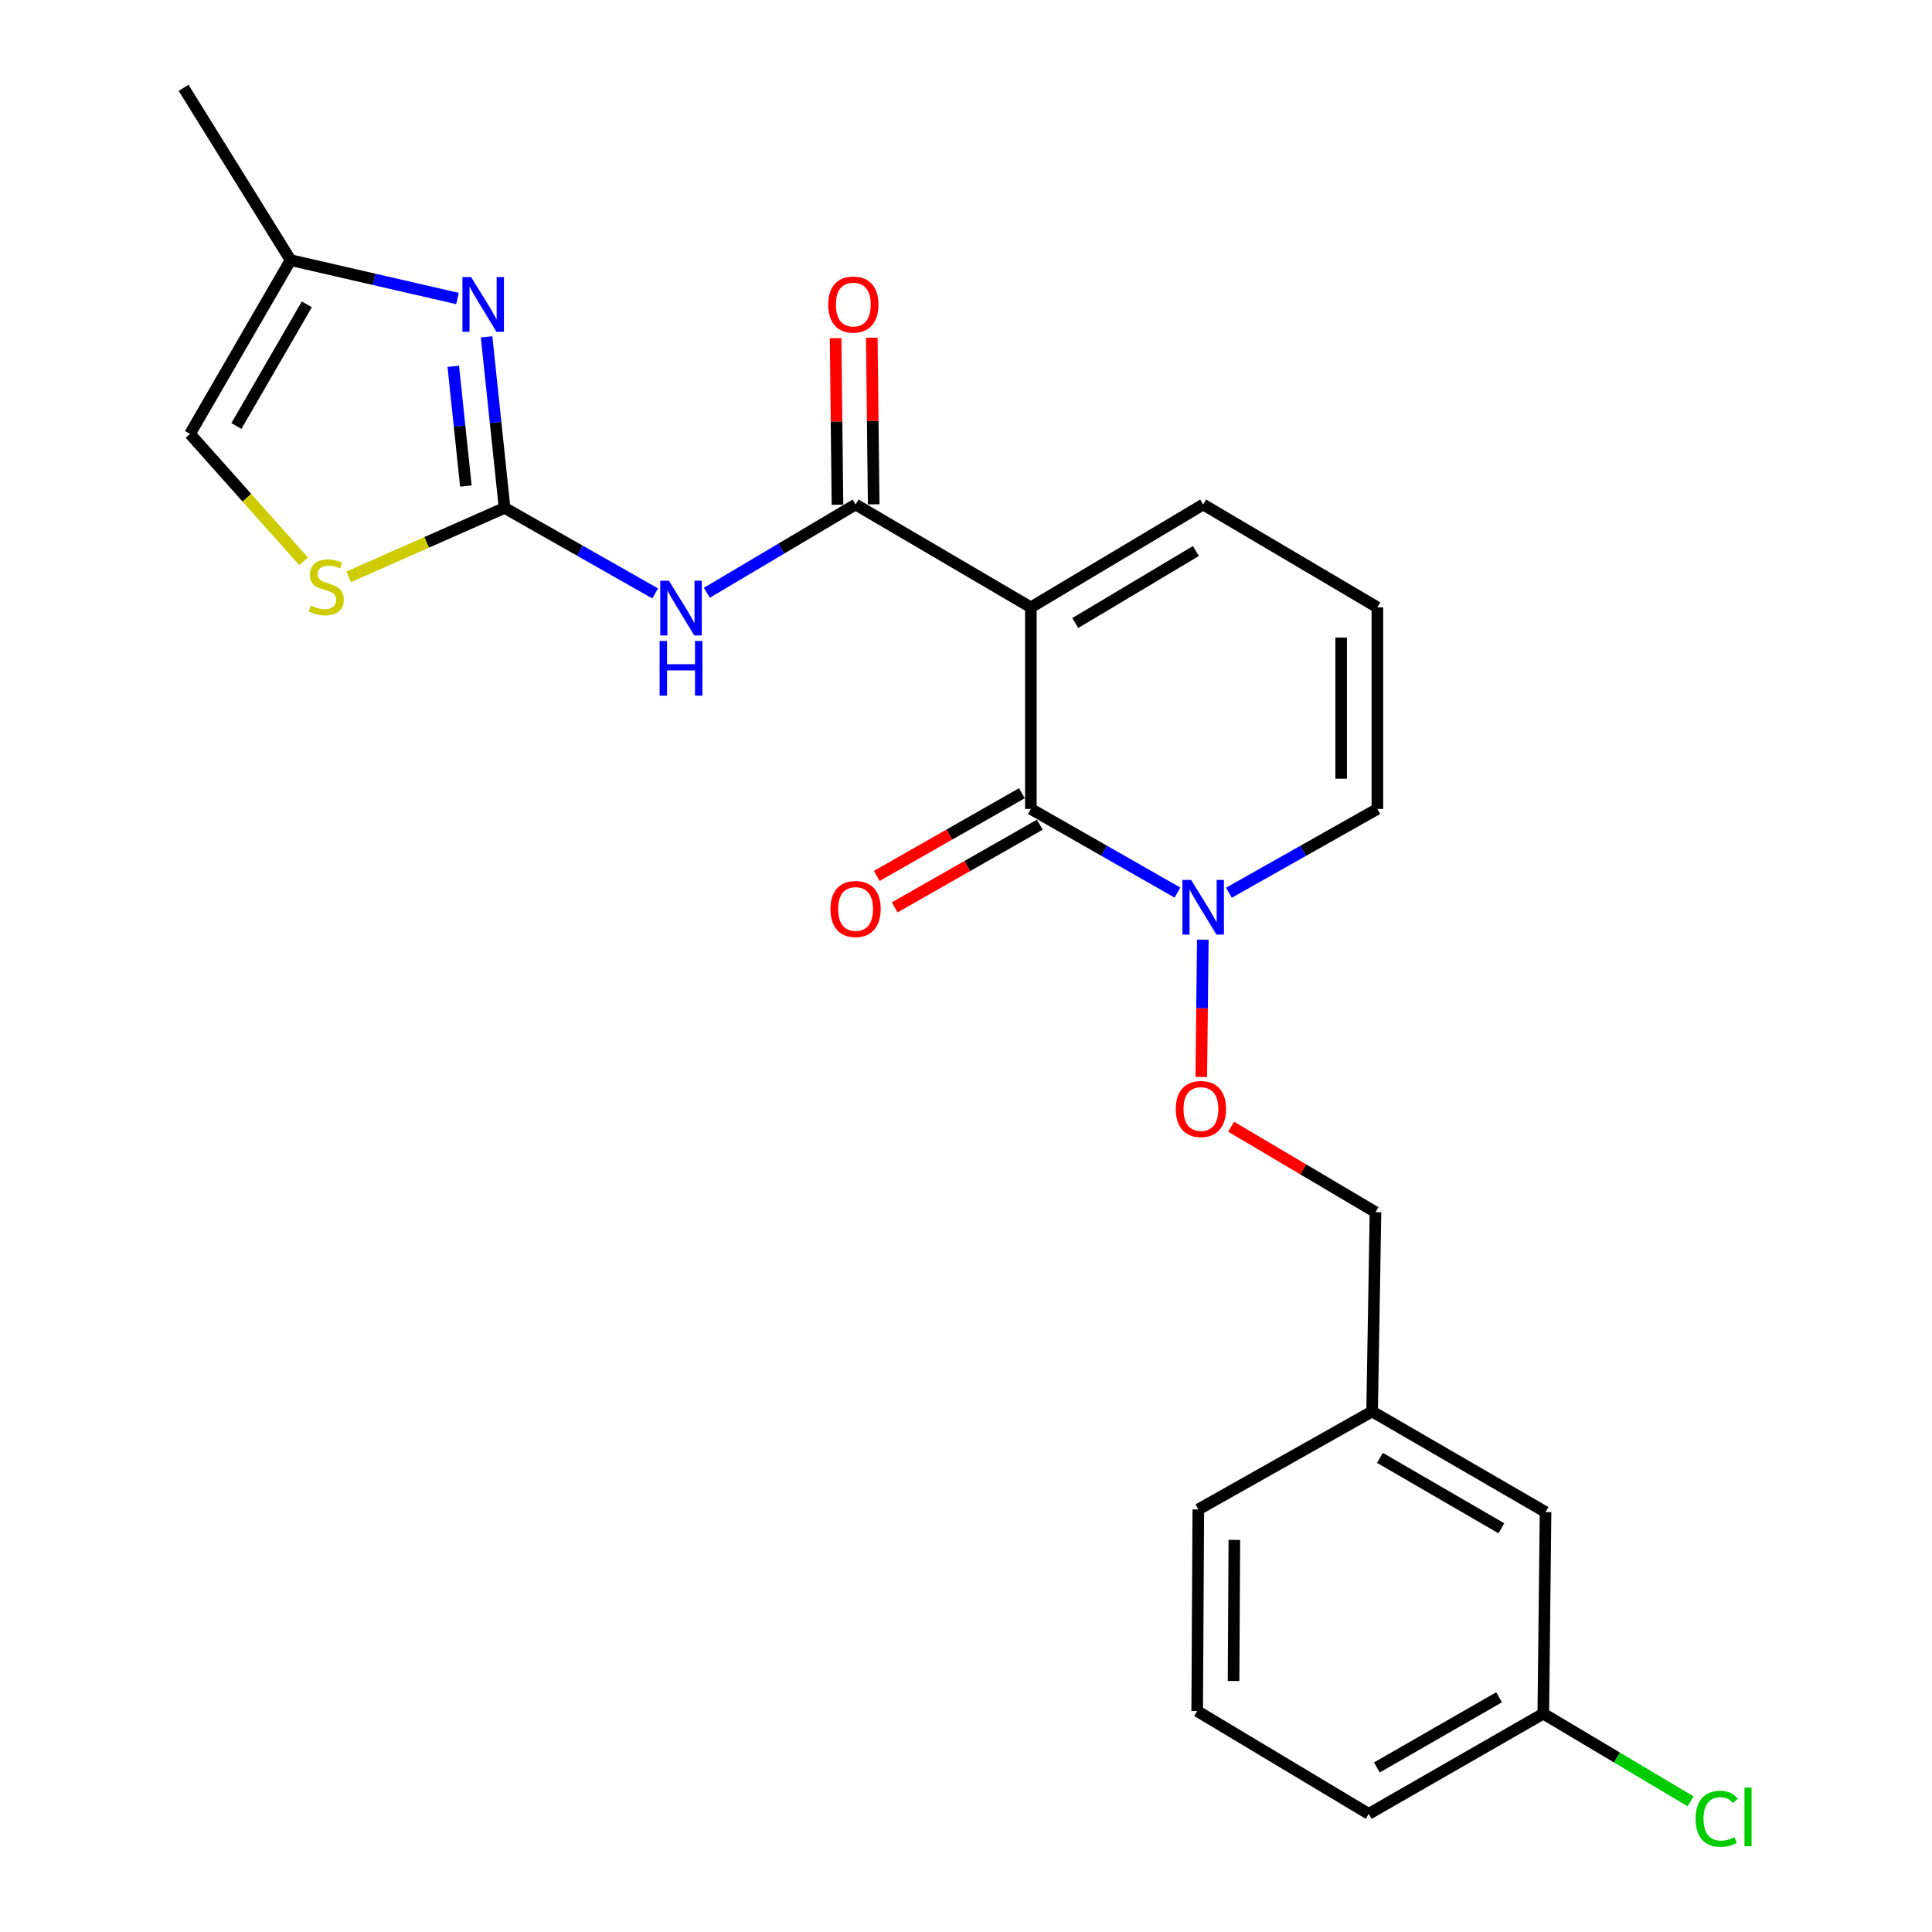 <?xml version='1.0' encoding='iso-8859-1'?>
<svg version='1.1' baseProfile='full'
              xmlns='http://www.w3.org/2000/svg'
                      xmlns:rdkit='http://www.rdkit.org/xml'
                      xmlns:xlink='http://www.w3.org/1999/xlink'
                  xml:space='preserve'
width='1000px' height='1000px' viewBox='0 0 1000 1000'>
<!-- END OF HEADER -->
<rect style='opacity:1.0;fill:#FFFFFF;stroke:none' width='1000' height='1000' x='0' y='0'> </rect>
<path class='bond-0' d='M 533.575,314.363 L 533.575,418.711' style='fill:none;fill-rule:evenodd;stroke:#000000;stroke-width:6px;stroke-linecap:butt;stroke-linejoin:miter;stroke-opacity:1' />
<path class='bond-1' d='M 533.575,314.363 L 442.845,261.137' style='fill:none;fill-rule:evenodd;stroke:#000000;stroke-width:6px;stroke-linecap:butt;stroke-linejoin:miter;stroke-opacity:1' />
<path class='bond-8' d='M 533.575,314.363 L 622.763,261.137' style='fill:none;fill-rule:evenodd;stroke:#000000;stroke-width:6px;stroke-linecap:butt;stroke-linejoin:miter;stroke-opacity:1' />
<path class='bond-8' d='M 556.557,322.473 L 618.989,285.215' style='fill:none;fill-rule:evenodd;stroke:#000000;stroke-width:6px;stroke-linecap:butt;stroke-linejoin:miter;stroke-opacity:1' />
<path class='bond-5' d='M 533.575,418.711 L 571.515,440.357' style='fill:none;fill-rule:evenodd;stroke:#000000;stroke-width:6px;stroke-linecap:butt;stroke-linejoin:miter;stroke-opacity:1' />
<path class='bond-5' d='M 571.515,440.357 L 609.456,462.003' style='fill:none;fill-rule:evenodd;stroke:#0000FF;stroke-width:6px;stroke-linecap:butt;stroke-linejoin:miter;stroke-opacity:1' />
<path class='bond-12' d='M 528.936,410.57 L 491.376,431.97' style='fill:none;fill-rule:evenodd;stroke:#000000;stroke-width:6px;stroke-linecap:butt;stroke-linejoin:miter;stroke-opacity:1' />
<path class='bond-12' d='M 491.376,431.97 L 453.817,453.37' style='fill:none;fill-rule:evenodd;stroke:#FF0000;stroke-width:6px;stroke-linecap:butt;stroke-linejoin:miter;stroke-opacity:1' />
<path class='bond-12' d='M 538.214,426.853 L 500.654,448.254' style='fill:none;fill-rule:evenodd;stroke:#000000;stroke-width:6px;stroke-linecap:butt;stroke-linejoin:miter;stroke-opacity:1' />
<path class='bond-12' d='M 500.654,448.254 L 463.095,469.654' style='fill:none;fill-rule:evenodd;stroke:#FF0000;stroke-width:6px;stroke-linecap:butt;stroke-linejoin:miter;stroke-opacity:1' />
<path class='bond-3' d='M 442.845,261.137 L 404.351,283.982' style='fill:none;fill-rule:evenodd;stroke:#000000;stroke-width:6px;stroke-linecap:butt;stroke-linejoin:miter;stroke-opacity:1' />
<path class='bond-3' d='M 404.351,283.982 L 365.857,306.826' style='fill:none;fill-rule:evenodd;stroke:#0000FF;stroke-width:6px;stroke-linecap:butt;stroke-linejoin:miter;stroke-opacity:1' />
<path class='bond-14' d='M 452.215,261.032 L 451.73,217.918' style='fill:none;fill-rule:evenodd;stroke:#000000;stroke-width:6px;stroke-linecap:butt;stroke-linejoin:miter;stroke-opacity:1' />
<path class='bond-14' d='M 451.73,217.918 L 451.244,174.804' style='fill:none;fill-rule:evenodd;stroke:#FF0000;stroke-width:6px;stroke-linecap:butt;stroke-linejoin:miter;stroke-opacity:1' />
<path class='bond-14' d='M 433.475,261.243 L 432.99,218.129' style='fill:none;fill-rule:evenodd;stroke:#000000;stroke-width:6px;stroke-linecap:butt;stroke-linejoin:miter;stroke-opacity:1' />
<path class='bond-14' d='M 432.99,218.129 L 432.504,175.015' style='fill:none;fill-rule:evenodd;stroke:#FF0000;stroke-width:6px;stroke-linecap:butt;stroke-linejoin:miter;stroke-opacity:1' />
<path class='bond-2' d='M 261.168,262.887 L 300.146,285.027' style='fill:none;fill-rule:evenodd;stroke:#000000;stroke-width:6px;stroke-linecap:butt;stroke-linejoin:miter;stroke-opacity:1' />
<path class='bond-2' d='M 300.146,285.027 L 339.125,307.167' style='fill:none;fill-rule:evenodd;stroke:#0000FF;stroke-width:6px;stroke-linecap:butt;stroke-linejoin:miter;stroke-opacity:1' />
<path class='bond-4' d='M 261.168,262.887 L 256.512,218.627' style='fill:none;fill-rule:evenodd;stroke:#000000;stroke-width:6px;stroke-linecap:butt;stroke-linejoin:miter;stroke-opacity:1' />
<path class='bond-4' d='M 256.512,218.627 L 251.857,174.367' style='fill:none;fill-rule:evenodd;stroke:#0000FF;stroke-width:6px;stroke-linecap:butt;stroke-linejoin:miter;stroke-opacity:1' />
<path class='bond-4' d='M 241.132,251.569 L 237.874,220.587' style='fill:none;fill-rule:evenodd;stroke:#000000;stroke-width:6px;stroke-linecap:butt;stroke-linejoin:miter;stroke-opacity:1' />
<path class='bond-4' d='M 237.874,220.587 L 234.615,189.606' style='fill:none;fill-rule:evenodd;stroke:#0000FF;stroke-width:6px;stroke-linecap:butt;stroke-linejoin:miter;stroke-opacity:1' />
<path class='bond-6' d='M 261.168,262.887 L 220.823,280.724' style='fill:none;fill-rule:evenodd;stroke:#000000;stroke-width:6px;stroke-linecap:butt;stroke-linejoin:miter;stroke-opacity:1' />
<path class='bond-6' d='M 220.823,280.724 L 180.479,298.561' style='fill:none;fill-rule:evenodd;stroke:#CCCC00;stroke-width:6px;stroke-linecap:butt;stroke-linejoin:miter;stroke-opacity:1' />
<path class='bond-7' d='M 236.792,154.503 L 193.599,144.573' style='fill:none;fill-rule:evenodd;stroke:#0000FF;stroke-width:6px;stroke-linecap:butt;stroke-linejoin:miter;stroke-opacity:1' />
<path class='bond-7' d='M 193.599,144.573 L 150.406,134.643' style='fill:none;fill-rule:evenodd;stroke:#000000;stroke-width:6px;stroke-linecap:butt;stroke-linejoin:miter;stroke-opacity:1' />
<path class='bond-10' d='M 622.576,486.363 L 622.179,521.898' style='fill:none;fill-rule:evenodd;stroke:#0000FF;stroke-width:6px;stroke-linecap:butt;stroke-linejoin:miter;stroke-opacity:1' />
<path class='bond-10' d='M 622.179,521.898 L 621.781,557.433' style='fill:none;fill-rule:evenodd;stroke:#FF0000;stroke-width:6px;stroke-linecap:butt;stroke-linejoin:miter;stroke-opacity:1' />
<path class='bond-24' d='M 636.091,462.073 L 674.511,440.392' style='fill:none;fill-rule:evenodd;stroke:#0000FF;stroke-width:6px;stroke-linecap:butt;stroke-linejoin:miter;stroke-opacity:1' />
<path class='bond-24' d='M 674.511,440.392 L 712.93,418.711' style='fill:none;fill-rule:evenodd;stroke:#000000;stroke-width:6px;stroke-linecap:butt;stroke-linejoin:miter;stroke-opacity:1' />
<path class='bond-9' d='M 157.147,290.538 L 127.741,257.565' style='fill:none;fill-rule:evenodd;stroke:#CCCC00;stroke-width:6px;stroke-linecap:butt;stroke-linejoin:miter;stroke-opacity:1' />
<path class='bond-9' d='M 127.741,257.565 L 98.335,224.592' style='fill:none;fill-rule:evenodd;stroke:#000000;stroke-width:6px;stroke-linecap:butt;stroke-linejoin:miter;stroke-opacity:1' />
<path class='bond-21' d='M 150.406,134.643 L 95.025,45.455' style='fill:none;fill-rule:evenodd;stroke:#000000;stroke-width:6px;stroke-linecap:butt;stroke-linejoin:miter;stroke-opacity:1' />
<path class='bond-25' d='M 150.406,134.643 L 98.335,224.592' style='fill:none;fill-rule:evenodd;stroke:#000000;stroke-width:6px;stroke-linecap:butt;stroke-linejoin:miter;stroke-opacity:1' />
<path class='bond-25' d='M 158.815,157.525 L 122.366,220.489' style='fill:none;fill-rule:evenodd;stroke:#000000;stroke-width:6px;stroke-linecap:butt;stroke-linejoin:miter;stroke-opacity:1' />
<path class='bond-13' d='M 622.763,261.137 L 712.93,314.363' style='fill:none;fill-rule:evenodd;stroke:#000000;stroke-width:6px;stroke-linecap:butt;stroke-linejoin:miter;stroke-opacity:1' />
<path class='bond-15' d='M 637.222,583.186 L 674.587,605.292' style='fill:none;fill-rule:evenodd;stroke:#FF0000;stroke-width:6px;stroke-linecap:butt;stroke-linejoin:miter;stroke-opacity:1' />
<path class='bond-15' d='M 674.587,605.292 L 711.952,627.398' style='fill:none;fill-rule:evenodd;stroke:#000000;stroke-width:6px;stroke-linecap:butt;stroke-linejoin:miter;stroke-opacity:1' />
<path class='bond-11' d='M 712.93,418.711 L 712.93,314.363' style='fill:none;fill-rule:evenodd;stroke:#000000;stroke-width:6px;stroke-linecap:butt;stroke-linejoin:miter;stroke-opacity:1' />
<path class='bond-11' d='M 694.189,403.059 L 694.189,330.015' style='fill:none;fill-rule:evenodd;stroke:#000000;stroke-width:6px;stroke-linecap:butt;stroke-linejoin:miter;stroke-opacity:1' />
<path class='bond-18' d='M 711.952,627.398 L 710.202,730.569' style='fill:none;fill-rule:evenodd;stroke:#000000;stroke-width:6px;stroke-linecap:butt;stroke-linejoin:miter;stroke-opacity:1' />
<path class='bond-16' d='M 799.974,782.639 L 710.202,730.569' style='fill:none;fill-rule:evenodd;stroke:#000000;stroke-width:6px;stroke-linecap:butt;stroke-linejoin:miter;stroke-opacity:1' />
<path class='bond-16' d='M 777.105,791.041 L 714.265,754.592' style='fill:none;fill-rule:evenodd;stroke:#000000;stroke-width:6px;stroke-linecap:butt;stroke-linejoin:miter;stroke-opacity:1' />
<path class='bond-17' d='M 799.974,782.639 L 798.808,886.988' style='fill:none;fill-rule:evenodd;stroke:#000000;stroke-width:6px;stroke-linecap:butt;stroke-linejoin:miter;stroke-opacity:1' />
<path class='bond-19' d='M 798.808,886.988 L 836.928,909.677' style='fill:none;fill-rule:evenodd;stroke:#000000;stroke-width:6px;stroke-linecap:butt;stroke-linejoin:miter;stroke-opacity:1' />
<path class='bond-19' d='M 836.928,909.677 L 875.048,932.367' style='fill:none;fill-rule:evenodd;stroke:#00CC00;stroke-width:6px;stroke-linecap:butt;stroke-linejoin:miter;stroke-opacity:1' />
<path class='bond-26' d='M 798.808,886.988 L 708.453,938.86' style='fill:none;fill-rule:evenodd;stroke:#000000;stroke-width:6px;stroke-linecap:butt;stroke-linejoin:miter;stroke-opacity:1' />
<path class='bond-26' d='M 775.924,878.515 L 712.675,914.825' style='fill:none;fill-rule:evenodd;stroke:#000000;stroke-width:6px;stroke-linecap:butt;stroke-linejoin:miter;stroke-opacity:1' />
<path class='bond-23' d='M 710.202,730.569 L 620.243,781.286' style='fill:none;fill-rule:evenodd;stroke:#000000;stroke-width:6px;stroke-linecap:butt;stroke-linejoin:miter;stroke-opacity:1' />
<path class='bond-20' d='M 619.66,885.634 L 620.243,781.286' style='fill:none;fill-rule:evenodd;stroke:#000000;stroke-width:6px;stroke-linecap:butt;stroke-linejoin:miter;stroke-opacity:1' />
<path class='bond-20' d='M 638.489,870.086 L 638.897,797.043' style='fill:none;fill-rule:evenodd;stroke:#000000;stroke-width:6px;stroke-linecap:butt;stroke-linejoin:miter;stroke-opacity:1' />
<path class='bond-22' d='M 619.66,885.634 L 708.453,938.86' style='fill:none;fill-rule:evenodd;stroke:#000000;stroke-width:6px;stroke-linecap:butt;stroke-linejoin:miter;stroke-opacity:1' />
<path  class='atom-4' d='M 346.23 300.599
L 355.51 315.599
Q 356.43 317.079, 357.91 319.759
Q 359.39 322.439, 359.47 322.599
L 359.47 300.599
L 363.23 300.599
L 363.23 328.919
L 359.35 328.919
L 349.39 312.519
Q 348.23 310.599, 346.99 308.399
Q 345.79 306.199, 345.43 305.519
L 345.43 328.919
L 341.75 328.919
L 341.75 300.599
L 346.23 300.599
' fill='#0000FF'/>
<path  class='atom-4' d='M 341.41 331.751
L 345.25 331.751
L 345.25 343.791
L 359.73 343.791
L 359.73 331.751
L 363.57 331.751
L 363.57 360.071
L 359.73 360.071
L 359.73 346.991
L 345.25 346.991
L 345.25 360.071
L 341.41 360.071
L 341.41 331.751
' fill='#0000FF'/>
<path  class='atom-5' d='M 243.829 143.4
L 253.109 158.4
Q 254.029 159.88, 255.509 162.56
Q 256.989 165.24, 257.069 165.4
L 257.069 143.4
L 260.829 143.4
L 260.829 171.72
L 256.949 171.72
L 246.989 155.32
Q 245.829 153.4, 244.589 151.2
Q 243.389 149, 243.029 148.32
L 243.029 171.72
L 239.349 171.72
L 239.349 143.4
L 243.829 143.4
' fill='#0000FF'/>
<path  class='atom-6' d='M 616.503 455.435
L 625.783 470.435
Q 626.703 471.915, 628.183 474.595
Q 629.663 477.275, 629.743 477.435
L 629.743 455.435
L 633.503 455.435
L 633.503 483.755
L 629.623 483.755
L 619.663 467.355
Q 618.503 465.435, 617.263 463.235
Q 616.063 461.035, 615.703 460.355
L 615.703 483.755
L 612.023 483.755
L 612.023 455.435
L 616.503 455.435
' fill='#0000FF'/>
<path  class='atom-7' d='M 160.876 313.411
Q 161.196 313.531, 162.516 314.091
Q 163.836 314.651, 165.276 315.011
Q 166.756 315.331, 168.196 315.331
Q 170.876 315.331, 172.436 314.051
Q 173.996 312.731, 173.996 310.451
Q 173.996 308.891, 173.196 307.931
Q 172.436 306.971, 171.236 306.451
Q 170.036 305.931, 168.036 305.331
Q 165.516 304.571, 163.996 303.851
Q 162.516 303.131, 161.436 301.611
Q 160.396 300.091, 160.396 297.531
Q 160.396 293.971, 162.796 291.771
Q 165.236 289.571, 170.036 289.571
Q 173.316 289.571, 177.036 291.131
L 176.116 294.211
Q 172.716 292.811, 170.156 292.811
Q 167.396 292.811, 165.876 293.971
Q 164.356 295.091, 164.396 297.051
Q 164.396 298.571, 165.156 299.491
Q 165.956 300.411, 167.076 300.931
Q 168.236 301.451, 170.156 302.051
Q 172.716 302.851, 174.236 303.651
Q 175.756 304.451, 176.836 306.091
Q 177.956 307.691, 177.956 310.451
Q 177.956 314.371, 175.316 316.491
Q 172.716 318.571, 168.356 318.571
Q 165.836 318.571, 163.916 318.011
Q 162.036 317.491, 159.796 316.571
L 160.876 313.411
' fill='#CCCC00'/>
<path  class='atom-11' d='M 608.597 574.023
Q 608.597 567.223, 611.957 563.423
Q 615.317 559.623, 621.597 559.623
Q 627.877 559.623, 631.237 563.423
Q 634.597 567.223, 634.597 574.023
Q 634.597 580.903, 631.197 584.823
Q 627.797 588.703, 621.597 588.703
Q 615.357 588.703, 611.957 584.823
Q 608.597 580.943, 608.597 574.023
M 621.597 585.503
Q 625.917 585.503, 628.237 582.623
Q 630.597 579.703, 630.597 574.023
Q 630.597 568.463, 628.237 565.663
Q 625.917 562.823, 621.597 562.823
Q 617.277 562.823, 614.917 565.623
Q 612.597 568.423, 612.597 574.023
Q 612.597 579.743, 614.917 582.623
Q 617.277 585.503, 621.597 585.503
' fill='#FF0000'/>
<path  class='atom-13' d='M 429.845 470.487
Q 429.845 463.687, 433.205 459.887
Q 436.565 456.087, 442.845 456.087
Q 449.125 456.087, 452.485 459.887
Q 455.845 463.687, 455.845 470.487
Q 455.845 477.367, 452.445 481.287
Q 449.045 485.167, 442.845 485.167
Q 436.605 485.167, 433.205 481.287
Q 429.845 477.407, 429.845 470.487
M 442.845 481.967
Q 447.165 481.967, 449.485 479.087
Q 451.845 476.167, 451.845 470.487
Q 451.845 464.927, 449.485 462.127
Q 447.165 459.287, 442.845 459.287
Q 438.525 459.287, 436.165 462.087
Q 433.845 464.887, 433.845 470.487
Q 433.845 476.207, 436.165 479.087
Q 438.525 481.967, 442.845 481.967
' fill='#FF0000'/>
<path  class='atom-15' d='M 428.679 157.64
Q 428.679 150.84, 432.039 147.04
Q 435.399 143.24, 441.679 143.24
Q 447.959 143.24, 451.319 147.04
Q 454.679 150.84, 454.679 157.64
Q 454.679 164.52, 451.279 168.44
Q 447.879 172.32, 441.679 172.32
Q 435.439 172.32, 432.039 168.44
Q 428.679 164.56, 428.679 157.64
M 441.679 169.12
Q 445.999 169.12, 448.319 166.24
Q 450.679 163.32, 450.679 157.64
Q 450.679 152.08, 448.319 149.28
Q 445.999 146.44, 441.679 146.44
Q 437.359 146.44, 434.999 149.24
Q 432.679 152.04, 432.679 157.64
Q 432.679 163.36, 434.999 166.24
Q 437.359 169.12, 441.679 169.12
' fill='#FF0000'/>
<path  class='atom-20' d='M 877.659 941.402
Q 877.659 934.362, 880.939 930.682
Q 884.259 926.962, 890.539 926.962
Q 896.379 926.962, 899.499 931.082
L 896.859 933.242
Q 894.579 930.242, 890.539 930.242
Q 886.259 930.242, 883.979 933.122
Q 881.739 935.962, 881.739 941.402
Q 881.739 947.002, 884.059 949.882
Q 886.419 952.762, 890.979 952.762
Q 894.099 952.762, 897.739 950.882
L 898.859 953.882
Q 897.379 954.842, 895.139 955.402
Q 892.899 955.962, 890.419 955.962
Q 884.259 955.962, 880.939 952.202
Q 877.659 948.442, 877.659 941.402
' fill='#00CC00'/>
<path  class='atom-20' d='M 902.939 925.242
L 906.619 925.242
L 906.619 955.602
L 902.939 955.602
L 902.939 925.242
' fill='#00CC00'/>
</svg>
